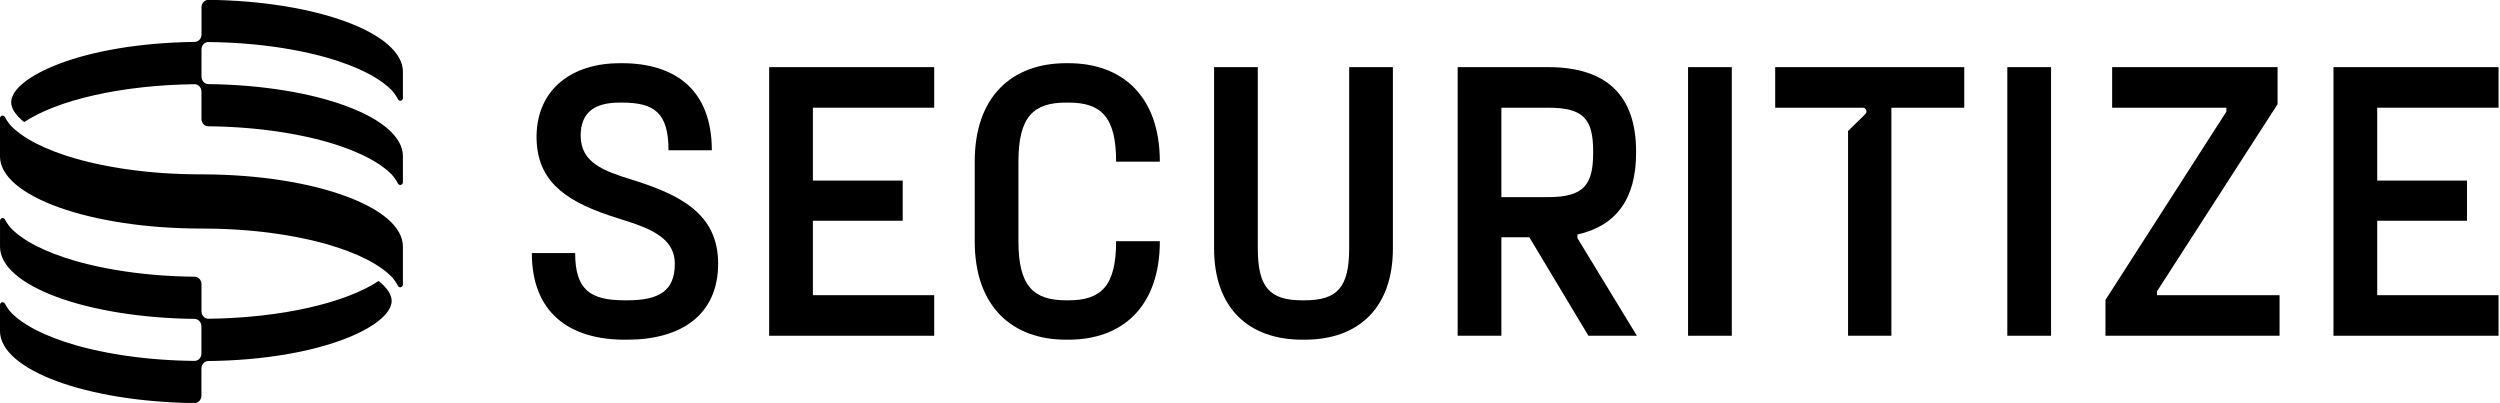 <svg width="1241" height="200" viewBox="0 0 1241 200" fill="none" xmlns="http://www.w3.org/2000/svg">
<g clip-path="url(#clip0_515_219)">
<path d="M188.009 139.435C171.62 150.296 140.046 157.782 103.481 158.23C101.574 158.249 100.018 156.587 100.018 154.536V141.048C100.018 139.027 98.499 137.374 96.62 137.355H96.537C96.259 137.355 95.972 137.355 95.694 137.345C94.546 137.325 93.407 137.305 92.268 137.275C92.203 137.275 92.129 137.275 92.064 137.275C90.981 137.245 89.898 137.205 88.824 137.165C88.555 137.155 88.287 137.145 88.018 137.136C86.898 137.086 85.777 137.036 84.666 136.976C84.564 136.976 84.463 136.966 84.361 136.956C83.324 136.897 82.296 136.837 81.277 136.767C81.027 136.747 80.777 136.737 80.527 136.717C79.425 136.638 78.333 136.558 77.249 136.469C77.12 136.459 76.99 136.449 76.87 136.439C75.879 136.359 74.898 136.269 73.916 136.17C73.685 136.15 73.453 136.13 73.231 136.1C72.157 135.991 71.092 135.881 70.037 135.762C69.898 135.742 69.759 135.732 69.62 135.712C68.657 135.602 67.703 135.483 66.749 135.364C66.555 135.334 66.351 135.314 66.157 135.294C65.111 135.155 64.064 135.015 63.036 134.866C62.898 134.846 62.759 134.826 62.62 134.806C61.675 134.667 60.749 134.527 59.814 134.378C59.648 134.348 59.49 134.328 59.324 134.298C58.296 134.139 57.286 133.97 56.277 133.791C56.148 133.771 56.018 133.741 55.888 133.721C54.953 133.552 54.036 133.383 53.12 133.213C52.999 133.193 52.879 133.164 52.759 133.144C51.759 132.955 50.777 132.755 49.796 132.546C49.675 132.526 49.564 132.497 49.444 132.477C48.518 132.278 47.601 132.079 46.694 131.879C46.62 131.86 46.546 131.85 46.481 131.83C45.509 131.611 44.555 131.382 43.601 131.153C43.499 131.133 43.407 131.103 43.305 131.083C42.379 130.854 41.462 130.625 40.564 130.386C40.536 130.386 40.518 130.376 40.49 130.366C39.555 130.117 38.638 129.859 37.722 129.6C37.638 129.58 37.555 129.55 37.462 129.53C35.648 129.003 33.879 128.465 32.175 127.898C32.111 127.878 32.046 127.858 31.981 127.828C30.259 127.25 28.592 126.663 26.99 126.046C26.944 126.026 26.898 126.006 26.851 125.996C25.24 125.379 23.685 124.732 22.194 124.075C22.157 124.065 22.129 124.045 22.092 124.035C20.592 123.368 19.166 122.681 17.796 121.975C17.777 121.965 17.759 121.955 17.731 121.945C16.361 121.238 15.064 120.511 13.833 119.765C13.824 119.765 13.805 119.755 13.796 119.745C12.564 118.998 11.407 118.232 10.324 117.445C10.324 117.445 10.324 117.445 10.305 117.435C9.222 116.649 8.212 115.842 7.287 115.026C5.12 113.274 3.583 111.074 2.472 108.964C1.805 107.689 0.009 108.167 0.009 109.631V122.482C0.009 141.864 42.935 157.652 96.564 158.299C98.453 158.319 99.981 159.962 99.981 161.992V175.501C99.981 177.532 98.444 179.164 96.555 179.144H96.518C96.24 179.144 95.953 179.144 95.675 179.134C94.527 179.115 93.388 179.095 92.249 179.065C92.185 179.065 92.111 179.065 92.046 179.065C90.963 179.035 89.879 178.995 88.805 178.955C88.537 178.945 88.268 178.935 87.999 178.925C86.879 178.876 85.759 178.826 84.648 178.766C84.546 178.766 84.444 178.756 84.342 178.746C83.305 178.686 82.277 178.627 81.259 178.557C81.009 178.537 80.759 178.527 80.509 178.507C79.407 178.428 78.314 178.348 77.231 178.258C77.101 178.248 76.972 178.238 76.851 178.229C75.861 178.149 74.879 178.059 73.898 177.96C73.666 177.94 73.435 177.92 73.213 177.89C72.138 177.781 71.074 177.671 70.018 177.552C69.879 177.532 69.74 177.522 69.601 177.502C68.638 177.392 67.685 177.273 66.731 177.153C66.537 177.124 66.333 177.104 66.138 177.084C65.092 176.944 64.046 176.805 63.018 176.656C62.879 176.636 62.74 176.616 62.601 176.596C61.657 176.457 60.731 176.317 59.796 176.168C59.629 176.138 59.472 176.118 59.305 176.088C58.277 175.929 57.268 175.76 56.259 175.581C56.129 175.561 55.999 175.531 55.87 175.511C54.935 175.342 54.018 175.172 53.101 175.003C52.981 174.983 52.861 174.953 52.74 174.934C51.74 174.744 50.759 174.545 49.777 174.336C49.657 174.316 49.546 174.286 49.425 174.267C48.499 174.067 47.583 173.868 46.675 173.669C46.601 173.649 46.527 173.639 46.462 173.62C45.49 173.401 44.536 173.172 43.583 172.943C43.481 172.923 43.388 172.893 43.286 172.873C42.361 172.644 41.444 172.415 40.546 172.176C40.518 172.176 40.499 172.166 40.472 172.156C39.536 171.907 38.62 171.648 37.703 171.39C37.62 171.37 37.536 171.34 37.444 171.32C35.629 170.792 33.861 170.255 32.157 169.687C32.092 169.668 32.027 169.648 31.962 169.618C30.24 169.04 28.574 168.453 26.972 167.836C26.925 167.816 26.879 167.796 26.833 167.786C25.222 167.169 23.666 166.522 22.175 165.865C22.138 165.855 22.111 165.835 22.074 165.825C20.574 165.158 19.148 164.471 17.777 163.764C17.759 163.754 17.74 163.744 17.712 163.734C16.342 163.028 15.046 162.301 13.814 161.554C13.805 161.554 13.787 161.544 13.777 161.535C12.546 160.788 11.388 160.021 10.305 159.235C10.305 159.235 10.305 159.235 10.287 159.225C9.203 158.439 8.194 157.632 7.268 156.816C5.101 155.064 3.564 152.864 2.453 150.754C1.787 149.479 -0.01 149.957 -0.01 151.421V164.272C-0.01 183.644 42.898 199.432 96.509 200.089C98.416 200.109 99.99 198.466 99.99 196.416V182.917C99.99 180.896 101.499 179.244 103.379 179.224C159.879 178.567 194.416 161.604 194.416 149.38C194.416 146.284 192.203 142.889 187.981 139.525L188.009 139.435Z" fill="black"/>
<path d="M11.992 60.592C28.39 49.731 59.973 42.246 96.557 41.798C98.455 41.778 100.001 43.44 100.001 45.471V58.999C100.001 61.02 101.52 62.673 103.399 62.693H103.483C103.76 62.693 104.047 62.693 104.325 62.703C105.473 62.722 106.612 62.742 107.751 62.772C107.816 62.772 107.89 62.772 107.955 62.772C109.038 62.802 110.121 62.842 111.196 62.882C111.464 62.892 111.733 62.902 112.001 62.911C113.121 62.961 114.242 63.011 115.353 63.071C115.455 63.071 115.557 63.081 115.659 63.091C116.696 63.15 117.723 63.21 118.742 63.28C118.992 63.3 119.242 63.31 119.492 63.33C120.594 63.409 121.686 63.489 122.77 63.578C122.899 63.589 123.029 63.598 123.149 63.608C124.14 63.688 125.121 63.778 126.103 63.877C126.334 63.897 126.566 63.917 126.788 63.947C127.862 64.056 128.927 64.166 129.983 64.285C130.121 64.305 130.26 64.315 130.399 64.335C131.362 64.445 132.316 64.564 133.27 64.683C133.464 64.713 133.668 64.733 133.862 64.753C134.909 64.892 135.955 65.032 136.983 65.181C137.121 65.201 137.26 65.221 137.399 65.241C138.344 65.38 139.27 65.52 140.205 65.669C140.371 65.699 140.529 65.719 140.696 65.749C141.723 65.908 142.733 66.077 143.742 66.256C143.871 66.276 144.001 66.306 144.131 66.326C145.066 66.495 145.983 66.665 146.899 66.834C147.02 66.854 147.14 66.883 147.26 66.903C148.26 67.093 149.242 67.292 150.223 67.501C150.344 67.521 150.455 67.55 150.575 67.57C151.501 67.769 152.418 67.969 153.325 68.168C153.399 68.188 153.473 68.198 153.538 68.217C154.51 68.436 155.464 68.665 156.418 68.894C156.52 68.914 156.612 68.944 156.714 68.964C157.64 69.193 158.557 69.422 159.455 69.661C159.483 69.661 159.501 69.671 159.529 69.681C160.464 69.93 161.381 70.188 162.297 70.447C162.381 70.467 162.464 70.497 162.557 70.517C164.371 71.044 166.14 71.582 167.844 72.15C167.909 72.169 167.973 72.189 168.038 72.219C169.76 72.797 171.427 73.384 173.029 74.001C173.075 74.021 173.121 74.041 173.168 74.051C174.779 74.668 176.334 75.315 177.825 75.972C177.862 75.982 177.89 76.002 177.927 76.012C179.427 76.679 180.853 77.366 182.223 78.073C182.242 78.082 182.26 78.093 182.288 78.102C183.658 78.809 184.964 79.536 186.186 80.282C186.196 80.282 186.205 80.292 186.223 80.302C187.455 81.049 188.612 81.816 189.696 82.602C189.696 82.602 189.705 82.602 189.714 82.612C190.797 83.398 191.807 84.205 192.733 85.021C194.908 86.783 196.455 88.993 197.557 91.113C198.214 92.377 200.01 91.87 200.01 90.426V77.565C200.01 58.183 157.066 42.395 103.418 41.748C101.538 41.728 100.02 40.095 100.02 38.075V24.526C100.02 22.485 101.566 20.843 103.464 20.873H103.501C103.779 20.873 104.066 20.873 104.344 20.883C105.492 20.903 106.631 20.923 107.77 20.952C107.834 20.952 107.908 20.952 107.973 20.952C109.057 20.982 110.14 21.022 111.214 21.062C111.483 21.072 111.751 21.082 112.02 21.092C113.14 21.142 114.26 21.191 115.371 21.251C115.473 21.251 115.575 21.261 115.677 21.271C116.714 21.331 117.742 21.39 118.76 21.46C119.01 21.48 119.26 21.49 119.51 21.51C120.612 21.59 121.705 21.669 122.788 21.759C122.918 21.769 123.047 21.779 123.168 21.789C124.159 21.868 125.14 21.958 126.121 22.057C126.353 22.077 126.584 22.097 126.807 22.127C127.881 22.237 128.946 22.346 130.001 22.466C130.14 22.485 130.279 22.495 130.418 22.515C131.381 22.625 132.334 22.744 133.288 22.864C133.483 22.894 133.686 22.913 133.881 22.933C134.927 23.073 135.973 23.212 137.001 23.361C137.14 23.381 137.279 23.401 137.418 23.421C138.362 23.561 139.288 23.7 140.223 23.849C140.39 23.879 140.547 23.899 140.714 23.929C141.742 24.088 142.751 24.257 143.76 24.437C143.89 24.456 144.02 24.486 144.149 24.506C145.084 24.675 146.001 24.845 146.918 25.014C147.038 25.034 147.158 25.064 147.279 25.084C148.279 25.273 149.26 25.472 150.242 25.681C150.362 25.701 150.473 25.731 150.594 25.751C151.52 25.95 152.436 26.149 153.344 26.348C153.418 26.368 153.492 26.378 153.557 26.398C154.529 26.617 155.483 26.846 156.436 27.075C156.538 27.095 156.631 27.124 156.733 27.144C157.659 27.373 158.575 27.602 159.473 27.841C159.501 27.841 159.52 27.851 159.547 27.861C160.483 28.11 161.399 28.369 162.316 28.628C162.399 28.647 162.483 28.677 162.575 28.697C164.39 29.225 166.158 29.762 167.862 30.33C167.927 30.35 167.992 30.37 168.057 30.399C169.779 30.977 171.446 31.564 173.047 32.181C173.094 32.201 173.14 32.221 173.186 32.231C174.797 32.848 176.353 33.495 177.844 34.152C177.881 34.162 177.908 34.182 177.946 34.192C179.446 34.859 180.871 35.546 182.242 36.253C182.26 36.263 182.279 36.273 182.307 36.283C183.677 36.989 184.983 37.716 186.205 38.463C186.214 38.463 186.223 38.473 186.242 38.483C187.473 39.229 188.631 39.996 189.714 40.782C189.714 40.782 189.723 40.782 189.733 40.792C190.816 41.579 191.825 42.385 192.751 43.201C194.927 44.963 196.473 47.173 197.575 49.294C198.233 50.558 200.029 50.05 200.029 48.597V35.735C200.029 16.363 157.121 0.575 103.51 -0.082C101.603 -0.102 100.029 1.541 100.029 3.591V17.13C100.029 19.141 98.529 20.783 96.659 20.803C40.112 21.55 5.557 38.513 5.557 50.737C5.557 53.833 7.77 57.227 11.992 60.592Z" fill="black"/>
<path d="M101.398 86.536H99.731C98.657 86.536 97.583 86.536 96.518 86.516C96.24 86.516 95.953 86.516 95.675 86.506C94.527 86.486 93.388 86.466 92.249 86.436C92.185 86.436 92.111 86.436 92.046 86.436C90.963 86.406 89.879 86.367 88.805 86.327C88.537 86.317 88.268 86.307 87.999 86.297C86.879 86.247 85.759 86.197 84.648 86.138C84.546 86.138 84.444 86.128 84.351 86.118C83.314 86.058 82.287 85.998 81.268 85.929C81.018 85.909 80.768 85.899 80.518 85.879C79.416 85.799 78.324 85.72 77.24 85.63C77.111 85.62 76.981 85.61 76.861 85.6C75.87 85.52 74.888 85.431 73.907 85.331C73.675 85.311 73.444 85.291 73.222 85.262C72.148 85.152 71.083 85.043 70.027 84.923C69.888 84.903 69.749 84.893 69.611 84.873C68.648 84.764 67.694 84.644 66.74 84.525C66.546 84.495 66.342 84.475 66.148 84.455C65.101 84.316 64.055 84.177 63.027 84.027C62.888 84.007 62.749 83.987 62.601 83.968C61.657 83.828 60.731 83.689 59.796 83.54C59.629 83.51 59.472 83.49 59.305 83.46C58.277 83.301 57.268 83.131 56.259 82.952C56.129 82.932 55.999 82.902 55.87 82.882C54.935 82.713 54.018 82.544 53.101 82.375C52.981 82.355 52.861 82.325 52.74 82.305C51.74 82.116 50.759 81.917 49.777 81.708C49.657 81.688 49.546 81.658 49.425 81.638C48.499 81.439 47.583 81.24 46.675 81.041C46.601 81.021 46.527 81.011 46.462 80.991C45.49 80.772 44.536 80.543 43.583 80.314C43.481 80.294 43.388 80.264 43.286 80.245C42.361 80.016 41.453 79.787 40.546 79.548C40.518 79.548 40.499 79.538 40.472 79.528C39.536 79.279 38.611 79.02 37.703 78.761C37.62 78.741 37.536 78.712 37.444 78.692C35.629 78.164 33.861 77.626 32.157 77.059C32.092 77.039 32.027 77.019 31.962 76.989C30.24 76.412 28.574 75.825 26.972 75.207C26.925 75.188 26.879 75.168 26.833 75.158C25.222 74.54 23.666 73.893 22.175 73.236C22.138 73.226 22.111 73.207 22.074 73.197C20.574 72.53 19.148 71.843 17.777 71.136C17.759 71.126 17.74 71.116 17.712 71.106C16.342 70.399 15.037 69.673 13.814 68.926C13.805 68.926 13.796 68.916 13.777 68.906C12.546 68.159 11.388 67.393 10.305 66.607C10.305 66.607 10.296 66.607 10.287 66.597C9.203 65.81 8.194 65.004 7.268 64.188C5.092 62.426 3.546 60.206 2.444 58.095C1.787 56.831 -0.01 57.339 -0.01 58.782V77.617C-0.01 97.406 44.759 113.453 99.99 113.453V113.443C101.157 113.453 102.314 113.463 103.472 113.483C103.75 113.483 104.037 113.483 104.314 113.493C105.462 113.513 106.601 113.533 107.74 113.563C107.805 113.563 107.879 113.563 107.944 113.563C109.027 113.593 110.111 113.633 111.185 113.672C111.453 113.682 111.722 113.692 111.99 113.702C113.111 113.752 114.231 113.802 115.342 113.862C115.444 113.862 115.546 113.872 115.648 113.881C116.685 113.941 117.712 114.001 118.731 114.071C118.981 114.09 119.231 114.1 119.481 114.12C120.583 114.2 121.675 114.28 122.759 114.369C122.888 114.379 123.018 114.389 123.138 114.399C124.129 114.479 125.111 114.568 126.092 114.668C126.324 114.688 126.546 114.708 126.777 114.738C127.851 114.847 128.916 114.957 129.972 115.076C130.111 115.096 130.25 115.106 130.388 115.126C131.351 115.235 132.305 115.355 133.259 115.474C133.453 115.504 133.657 115.524 133.851 115.544C134.898 115.683 135.944 115.823 136.972 115.972C137.111 115.992 137.249 116.012 137.388 116.032C138.333 116.171 139.268 116.31 140.194 116.46C140.361 116.49 140.518 116.509 140.685 116.539C141.712 116.699 142.722 116.868 143.731 117.047C143.861 117.067 143.99 117.097 144.12 117.117C145.055 117.286 145.972 117.455 146.888 117.624C147.009 117.644 147.129 117.674 147.249 117.694C148.249 117.883 149.231 118.082 150.212 118.291C150.333 118.311 150.444 118.341 150.564 118.361C151.49 118.56 152.407 118.759 153.314 118.958C153.388 118.978 153.462 118.988 153.527 119.008C154.499 119.227 155.453 119.456 156.407 119.685C156.509 119.705 156.601 119.735 156.703 119.755C157.629 119.984 158.546 120.213 159.444 120.452C159.472 120.452 159.49 120.462 159.518 120.471C160.453 120.72 161.37 120.979 162.287 121.238C162.37 121.258 162.462 121.288 162.546 121.308C164.361 121.835 166.129 122.373 167.833 122.94C167.898 122.96 167.962 122.98 168.027 123.01C169.749 123.587 171.416 124.175 173.018 124.792C173.064 124.812 173.111 124.832 173.157 124.842C174.768 125.459 176.324 126.106 177.814 126.763C177.851 126.773 177.879 126.793 177.916 126.803C179.416 127.47 180.842 128.157 182.212 128.863C182.231 128.873 182.249 128.883 182.277 128.893C183.648 129.6 184.944 130.327 186.175 131.073C186.185 131.073 186.203 131.083 186.212 131.093C187.444 131.84 188.601 132.606 189.685 133.393C189.685 133.393 189.685 133.393 189.703 133.403C190.787 134.189 191.796 134.995 192.722 135.812C194.898 137.574 196.444 139.784 197.546 141.904C198.203 143.168 199.999 142.66 199.999 141.217V122.383C199.999 102.762 155.981 86.825 101.388 86.556L101.398 86.536Z" fill="black"/>
</g>
<path d="M1240.27 33.326V53.465H1180.05V89.635H1224.62V109.578H1180.05V146.531H1240.27V166.669H1158.34V33.326H1240.27Z" fill="black"/>
<path d="M1131.57 166.669H1045.15V148.877L1105.17 55.42V53.465H1048.47V33.326H1130.59V51.705L1070.76 144.576V146.531H1131.57V166.669Z" fill="black"/>
<path d="M1018.14 166.669H996.434V33.326H1018.14V166.669Z" fill="black"/>
<path d="M859.658 166.669H837.955V33.326H859.658V166.669Z" fill="black"/>
<path d="M812.543 166.669H788.494L759.166 117.79H745.284V166.669H723.582V33.326H768.551C797.292 33.326 812.151 47.208 812.151 75.167V75.949C812.151 98.825 802.18 112.12 783.019 116.421V118.181L812.543 166.669ZM790.84 75.949V75.167C790.84 59.135 786.148 53.465 768.551 53.465H745.284V97.847H768.551C786.148 97.847 790.84 91.786 790.84 75.949Z" fill="black"/>
<path d="M647.637 168.624H646.464C619.874 168.624 602.668 152.983 602.668 123.264V33.326H624.37V123.264C624.37 142.621 630.236 149.073 646.464 149.073H647.637C663.865 149.073 669.731 142.621 669.731 123.264V33.326H691.433V123.264C691.433 152.983 674.227 168.624 647.637 168.624Z" fill="black"/>
<path d="M530.381 168.626H529.208C502.617 168.626 483.848 152.398 483.848 119.747V80.252C483.848 47.601 502.617 31.373 529.208 31.373H530.381C556.971 31.373 575.741 47.601 575.741 80.252H554.038C554.038 57.963 546.609 50.925 530.381 50.925H529.208C512.98 50.925 505.55 57.963 505.55 80.252V119.747C505.55 142.036 512.98 149.075 529.208 149.075H530.381C546.609 149.075 554.038 142.036 554.038 119.747H575.741C575.741 152.398 556.971 168.626 530.381 168.626Z" fill="black"/>
<path d="M463.736 33.326V53.465H403.517V89.635H448.095V109.578H403.517V146.531H463.736V166.669H381.814V33.326H463.736Z" fill="black"/>
<path d="M311.315 168.626H310.142C282.77 168.626 264 155.331 264 125.613H285.507C285.507 143.991 293.132 149.075 310.142 149.075H311.315C327.543 149.075 334.973 144.187 334.973 130.891C334.973 115.25 316.399 111.731 302.126 106.843C279.055 99.022 266.151 88.66 266.346 67.348C266.737 43.691 284.529 31.373 307.6 31.373H308.774C335.168 31.373 353.352 44.668 353.352 74.582H331.845C331.845 56.008 324.806 50.925 308.774 50.925H307.6C294.892 50.925 288.244 56.008 288.244 67.348C288.244 80.839 299.975 84.945 313.27 89.051C337.71 96.676 356.48 106.061 356.48 130.891C356.48 156.309 338.101 168.626 311.315 168.626Z" fill="black"/>
<path d="M881.205 33.326H975.052V53.464H938.882V166.667H917.375V65.025L925.968 56.61C927.142 55.46 926.328 53.464 924.684 53.464H881.205V33.326Z" fill="black"/>
<defs>
<clipPath id="clip0_515_219">
<rect width="200" height="200" fill="white"/>
</clipPath>
</defs>
</svg>
